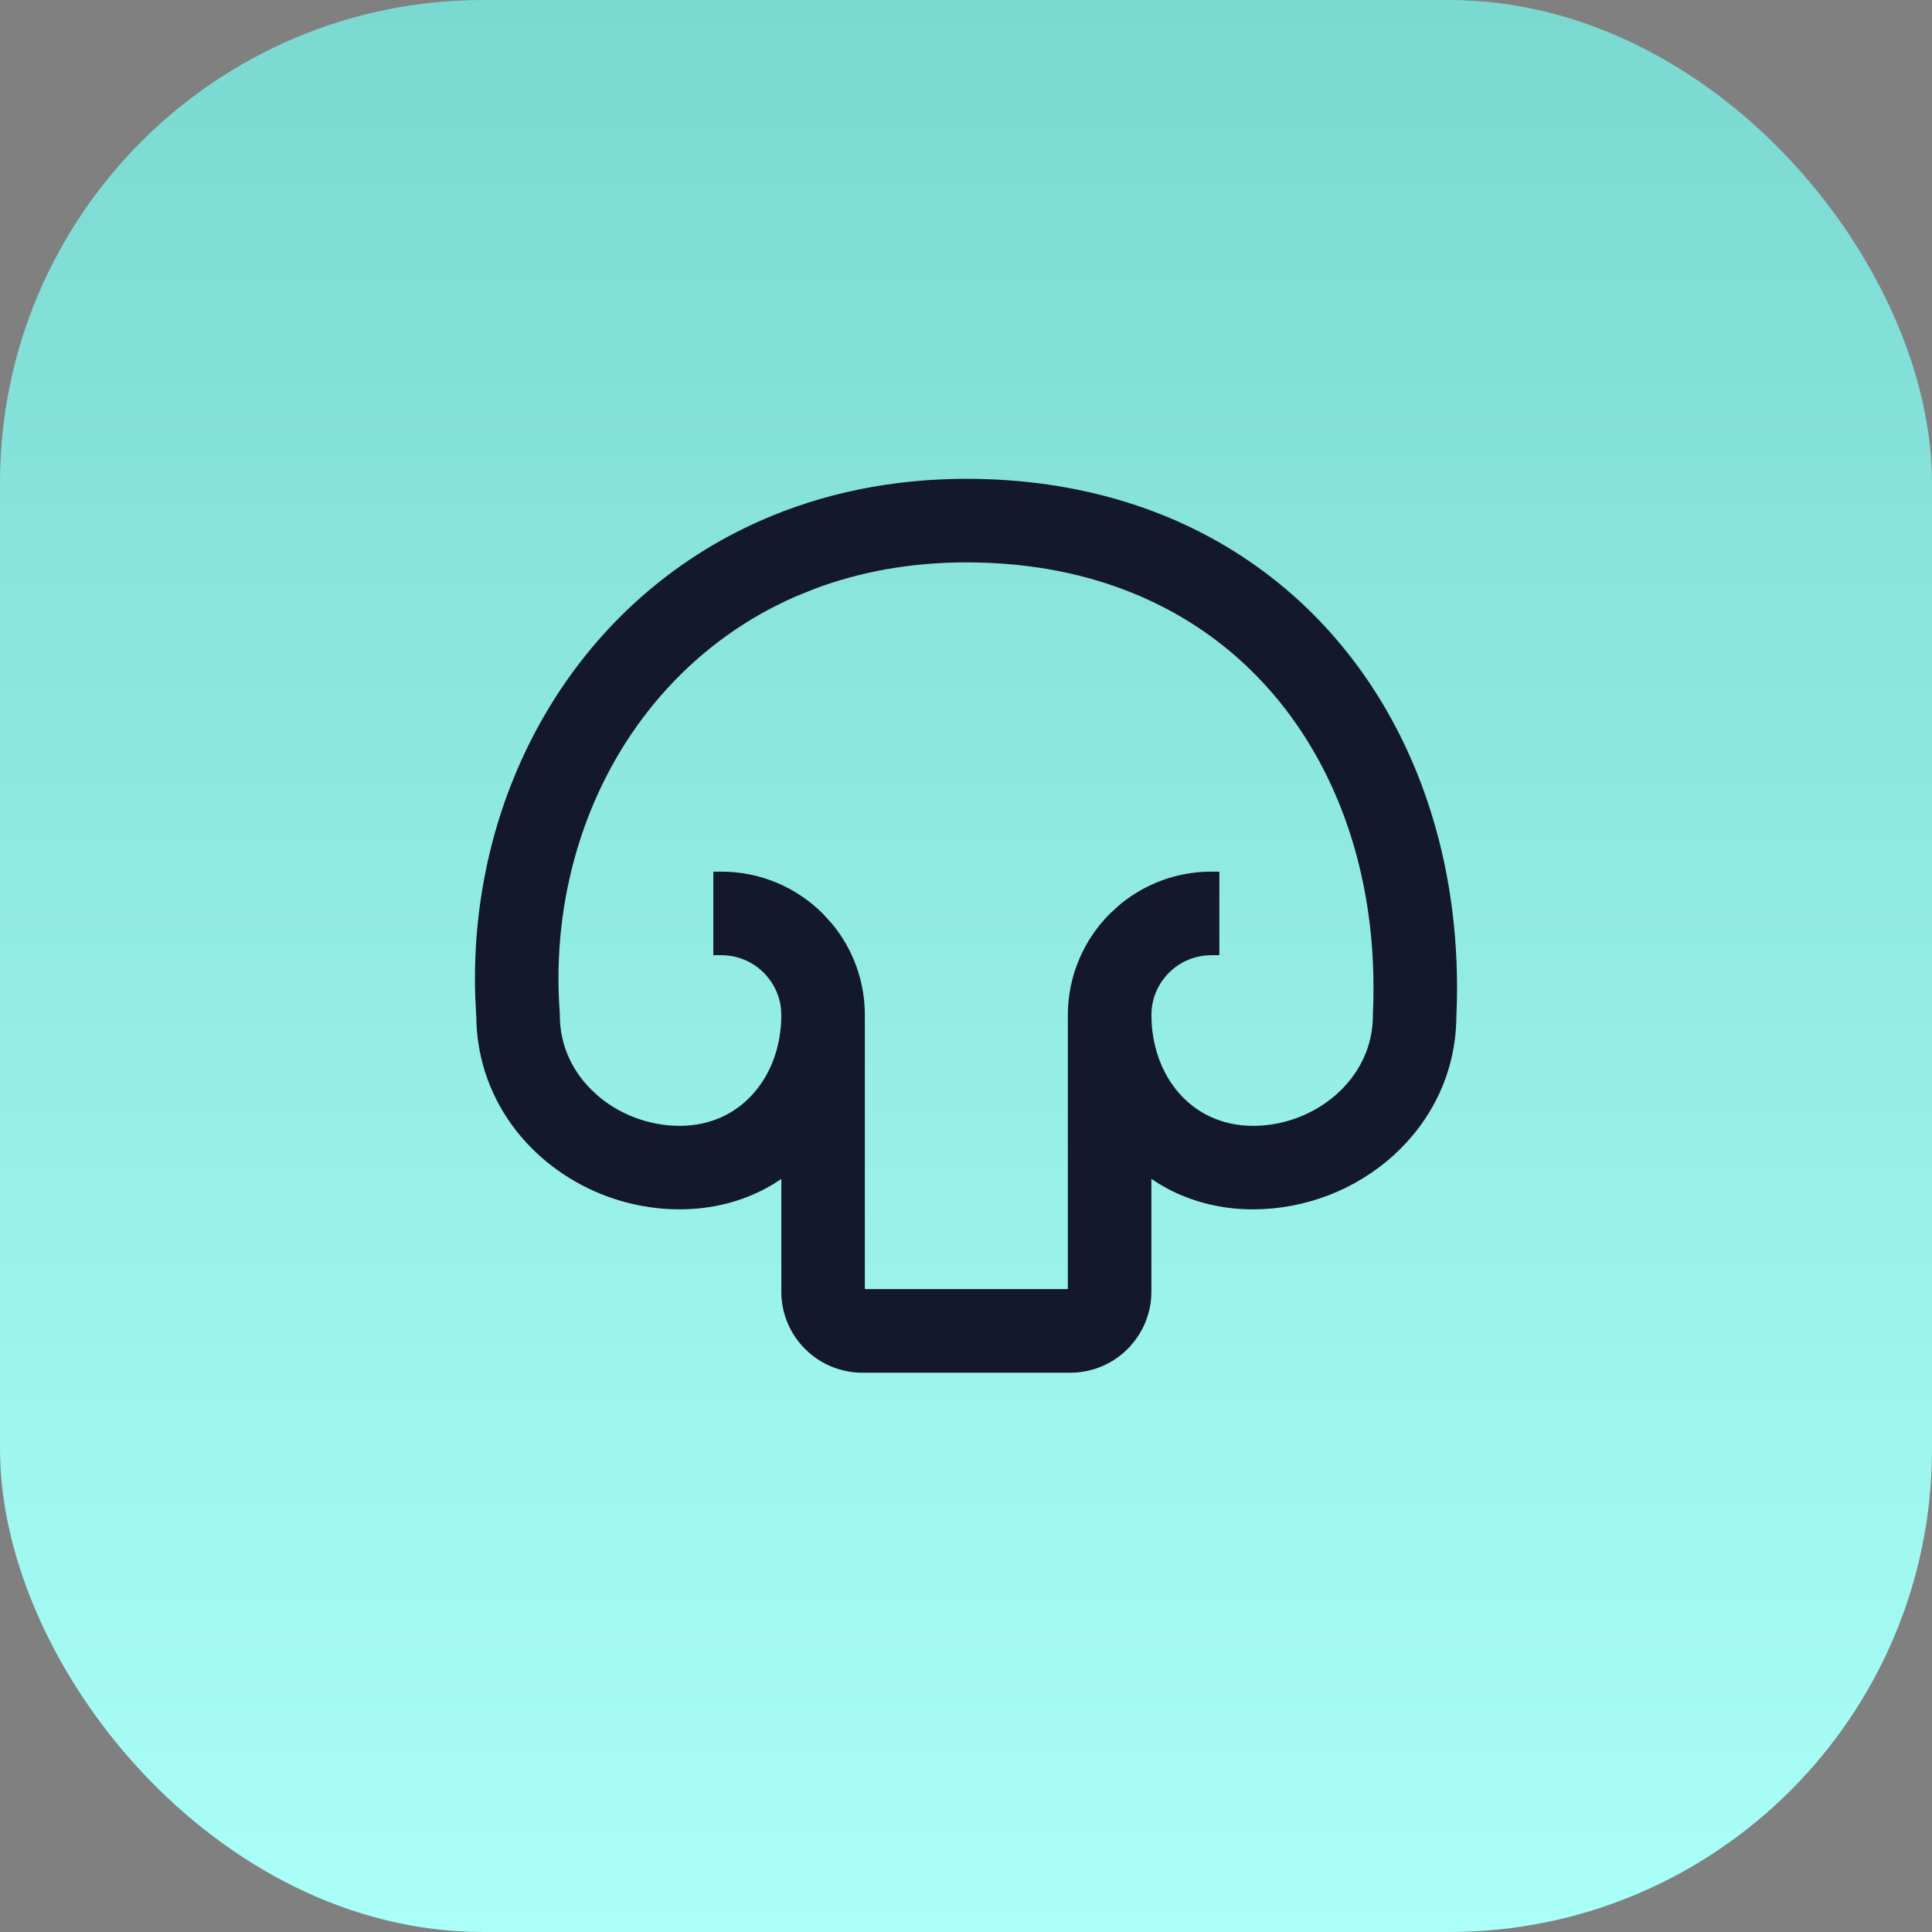 <svg width="40" height="40" viewBox="0 0 40 40" fill="none" xmlns="http://www.w3.org/2000/svg">
<rect x="0" y="0" width="40" height="40" fill="#808080" stroke="none"/>
<rect width="40" height="40" rx="10" fill="url(#paint0_linear_8145_6681)"/>
<path d="M20.008 9.997C22.346 9.996 24.373 10.653 25.973 11.797C27.574 12.939 28.739 14.556 29.408 16.425C29.855 17.671 30.083 19.029 30.083 20.444C30.083 20.635 30.079 20.828 30.07 21.02V21.029C30.07 21.036 30.07 21.04 30.069 21.052C30.065 21.611 29.939 22.141 29.72 22.612C29.495 23.094 29.176 23.515 28.793 23.861C28.028 24.553 27.01 24.954 25.94 24.955C25.398 24.956 24.884 24.844 24.424 24.64C24.183 24.533 23.961 24.398 23.755 24.244V26.741C23.755 27.179 23.575 27.582 23.287 27.868L23.288 27.869C23.002 28.157 22.598 28.337 22.16 28.337H17.855C17.416 28.337 17.013 28.157 16.727 27.869C16.439 27.583 16.259 27.179 16.26 26.741V24.247C16.053 24.4 15.831 24.534 15.591 24.641C15.131 24.845 14.617 24.955 14.075 24.954V24.955C13.273 24.955 12.499 24.728 11.841 24.324C11.182 23.921 10.632 23.335 10.295 22.612C10.076 22.142 9.951 21.614 9.945 21.057L9.924 20.655C9.919 20.522 9.917 20.389 9.917 20.256C9.917 18.252 10.452 16.313 11.457 14.665C12.461 13.017 13.941 11.66 15.809 10.844C17.052 10.299 18.465 9.997 20.008 9.997ZM11.507 21.017C11.507 21.36 11.581 21.671 11.712 21.953C11.843 22.235 12.034 22.488 12.271 22.702V22.703C12.743 23.133 13.401 23.394 14.074 23.393C14.404 23.392 14.698 23.327 14.957 23.212C15.216 23.097 15.444 22.931 15.636 22.722C16.019 22.304 16.259 21.706 16.26 21.017L16.253 20.881C16.221 20.569 16.083 20.293 15.872 20.081C15.63 19.84 15.303 19.694 14.935 19.693H14.852V18.13H14.935C15.73 18.129 16.457 18.454 16.977 18.976L17.163 19.18C17.575 19.678 17.823 20.321 17.822 21.017V26.741L17.825 26.754C17.826 26.756 17.827 26.758 17.831 26.763L17.843 26.771C17.845 26.772 17.848 26.773 17.855 26.773H22.159C22.166 26.773 22.17 26.772 22.172 26.771C22.174 26.771 22.177 26.769 22.183 26.764C22.187 26.759 22.19 26.756 22.19 26.754C22.191 26.752 22.192 26.748 22.192 26.741V21.017C22.192 20.222 22.517 19.496 23.038 18.976L23.242 18.79C23.741 18.379 24.383 18.129 25.079 18.13H25.162V19.693H25.079C24.712 19.694 24.384 19.84 24.143 20.081C23.902 20.323 23.755 20.649 23.755 21.017L23.762 21.208C23.791 21.649 23.92 22.047 24.12 22.376C24.35 22.753 24.67 23.039 25.059 23.212C25.318 23.327 25.61 23.392 25.94 23.393C26.445 23.393 26.941 23.248 27.357 22.992C27.774 22.736 28.106 22.375 28.303 21.953C28.434 21.671 28.508 21.36 28.508 21.017V20.998L28.509 20.982V20.981C28.517 20.801 28.521 20.623 28.52 20.445C28.52 18.575 28.066 16.855 27.23 15.445C26.394 14.035 25.182 12.928 23.619 12.258C22.577 11.812 21.373 11.56 20.008 11.56C18.836 11.56 17.777 11.759 16.832 12.114L16.435 12.275C15.393 12.731 14.5 13.385 13.767 14.182C12.301 15.775 11.479 17.955 11.479 20.256C11.479 20.489 11.488 20.724 11.505 20.96L11.507 20.985V21.017Z" fill="#13182F" stroke="#13182F" stroke-width="0.167"/>
<defs>
<linearGradient id="paint0_linear_8145_6681" x1="20" y1="0" x2="20" y2="40" gradientUnits="userSpaceOnUse">
<stop stop-color="#7AD9D1"/>
<stop offset="1" stop-color="#AAFFF8"/>
</linearGradient>
</defs>
</svg>
